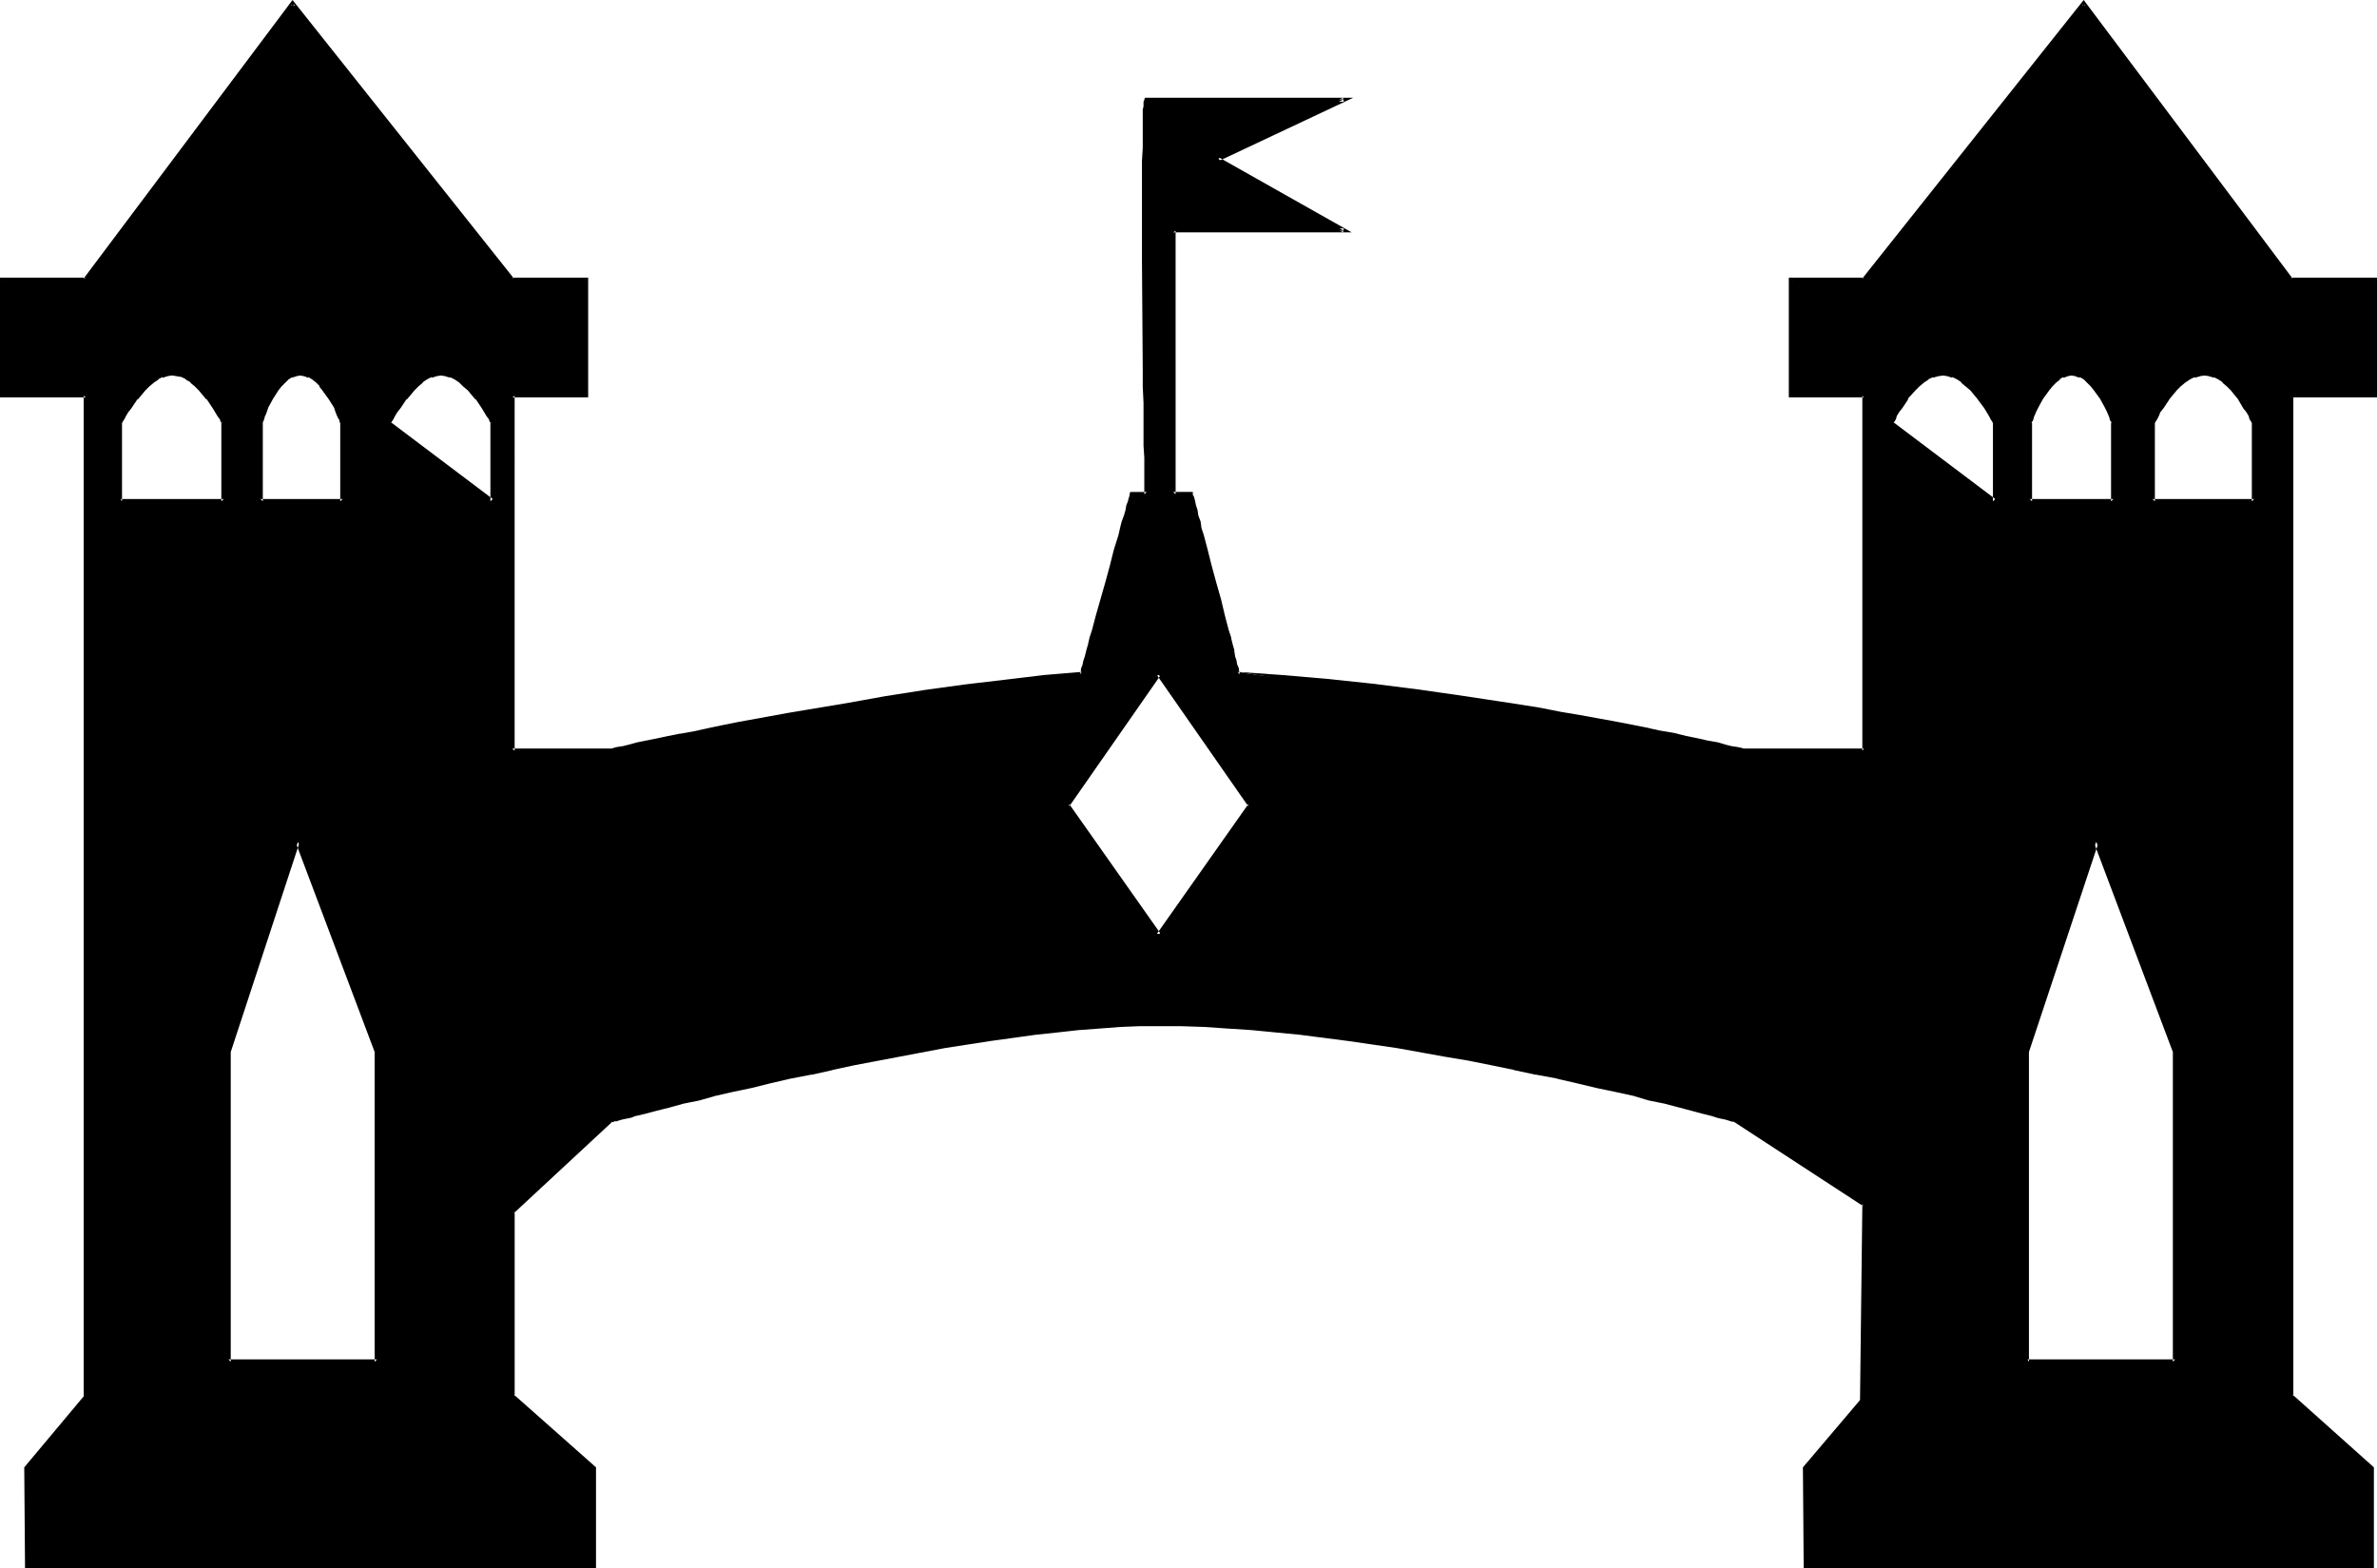 <?xml version="1.0" encoding="UTF-8" standalone="no"?>
<svg
   version="1.0"
   width="129.937mm"
   height="85.72mm"
   id="svg12"
   sodipodi:docname="Castle Silhouette 26.wmf"
   xmlns:inkscape="http://www.inkscape.org/namespaces/inkscape"
   xmlns:sodipodi="http://sodipodi.sourceforge.net/DTD/sodipodi-0.dtd"
   xmlns="http://www.w3.org/2000/svg"
   xmlns:svg="http://www.w3.org/2000/svg">
  <sodipodi:namedview
     id="namedview12"
     pagecolor="#ffffff"
     bordercolor="#000000"
     borderopacity="0.25"
     inkscape:showpageshadow="2"
     inkscape:pageopacity="0.0"
     inkscape:pagecheckerboard="0"
     inkscape:deskcolor="#d1d1d1"
     inkscape:document-units="mm" />
  <defs
     id="defs1">
    <pattern
       id="WMFhbasepattern"
       patternUnits="userSpaceOnUse"
       width="6"
       height="6"
       x="0"
       y="0" />
  </defs>
  <path
     style="fill:#000000;fill-opacity:1;fill-rule:evenodd;stroke:none"
     d="M 77.891,217.171 61.57,173.866 47.187,217.171 v 64.15 H 77.891 Z M 473.326,81.762 V 288.431 l 16.806,14.866 v 20.36 H 372.972 v -20.36 l 11.635,-13.896 0.485,-40.72 -26.341,-17.29 h -0.162 -0.162 -0.162 l -0.323,-0.162 -0.485,-0.162 -0.485,-0.162 -0.646,-0.162 -0.808,-0.162 -0.808,-0.162 -0.808,-0.323 -2.101,-0.485 -2.262,-0.646 -2.586,-0.646 -2.909,-0.646 -3.232,-0.808 -3.394,-0.808 -3.555,-0.97 -3.878,-0.808 -4.04,-0.97 -4.202,-0.808 -4.363,-0.97 -4.525,-0.97 -4.686,-0.97 -4.686,-0.808 -4.848,-0.97 -9.858,-1.616 -10.019,-1.454 -10.181,-1.293 -5.01,-0.646 -5.01,-0.323 -5.01,-0.485 -4.686,-0.162 -4.848,-0.162 -4.686,-0.162 -3.878,0.162 -4.04,0.162 -4.202,0.162 -4.363,0.485 -4.525,0.323 -4.525,0.646 -9.211,1.293 -9.534,1.454 -9.373,1.616 -9.211,1.777 -4.525,0.97 -4.363,0.97 -4.363,0.97 -4.04,0.808 -4.04,0.97 -3.878,0.808 -3.555,0.97 -3.394,0.808 -3.07,0.808 -3.07,0.646 -2.586,0.646 -2.424,0.646 -1.939,0.485 -0.97,0.323 -0.808,0.162 -0.646,0.162 -0.646,0.162 -0.646,0.162 -0.485,0.162 -0.323,0.162 h -0.323 -0.162 l -20.362,18.906 v 38.134 l 16.806,14.866 v 20.36 H 5.494 v -20.36 L 17.776,288.431 V 81.762 H 0.323 V 57.848 H 17.776 L 60.438,0.808 105.848,57.848 h 15.352 v 23.915 h -15.352 v 73.36 h 20.362 l 0.162,-0.162 h 0.646 l 0.646,-0.162 1.131,-0.323 1.293,-0.323 1.616,-0.323 1.939,-0.323 2.101,-0.485 2.424,-0.485 2.424,-0.485 2.747,-0.646 2.909,-0.485 3.232,-0.646 3.232,-0.646 3.394,-0.646 3.555,-0.646 3.555,-0.646 3.878,-0.646 7.757,-1.454 8.08,-1.293 8.242,-1.293 8.403,-1.131 8.08,-1.131 8.08,-0.808 4.04,-0.323 3.878,-0.323 v -0.162 -0.323 l 0.162,-0.646 0.162,-0.646 0.323,-0.808 0.162,-1.131 0.323,-1.131 0.323,-1.131 0.485,-1.454 0.323,-1.454 0.97,-3.07 0.808,-3.393 0.97,-3.393 0.97,-3.555 0.97,-3.232 0.808,-3.232 0.485,-1.293 0.323,-1.454 0.323,-1.131 0.323,-1.131 0.323,-1.131 0.162,-0.646 0.162,-0.808 0.162,-0.485 0.162,-0.323 h 3.07 v -2.101 l -0.162,-0.646 V 94.528 92.104 89.357 l -0.162,-2.909 v -3.232 -3.393 -3.555 -7.271 l -0.162,-15.189 v -20.521 -2.747 -2.424 l 0.162,-2.262 v -1.777 -0.808 -0.646 -0.646 -0.485 l 0.162,-0.485 v -0.162 -0.162 l 0.162,-0.162 h 5.494 35.229 l -26.018,12.281 26.018,14.866 h -35.229 v 54.454 h 3.555 l 0.162,0.323 0.162,0.485 0.162,0.808 0.162,0.646 0.323,1.131 0.323,1.131 0.323,1.131 0.323,1.454 0.323,1.293 0.808,3.232 0.97,3.232 0.808,3.555 0.97,3.393 0.808,3.393 0.808,3.07 0.485,1.454 0.323,1.454 0.323,1.131 0.323,1.131 0.323,1.131 0.162,0.808 0.162,0.646 0.162,0.646 v 0.323 0.162 l 9.211,0.646 9.211,0.808 9.211,0.97 9.211,1.131 8.888,1.131 8.726,1.454 4.202,0.646 4.04,0.646 3.878,0.646 3.878,0.646 3.717,0.808 3.555,0.646 3.394,0.646 3.07,0.646 3.07,0.646 2.909,0.485 2.424,0.485 2.424,0.485 2.262,0.485 1.778,0.485 1.616,0.323 1.293,0.323 1.131,0.323 0.808,0.162 h 0.485 l 0.162,0.162 h 24.886 V 81.762 h -15.19 v -23.915 h 15.19 L 430.502,0.808 473.326,57.848 h 17.291 v 23.915 z m -7.595,5.494 h -0.162 V 86.933 l -0.323,-0.485 -0.323,-0.808 -0.485,-0.646 -0.485,-0.97 -1.293,-1.777 -1.454,-1.939 -0.808,-0.808 -0.97,-0.808 -0.97,-0.646 -0.97,-0.485 -0.97,-0.323 -0.97,-0.162 -1.131,0.162 -1.131,0.323 -0.97,0.485 -1.131,0.646 -0.808,0.808 -0.97,0.808 -1.616,1.939 -1.293,1.777 -0.485,0.97 -0.485,0.646 -0.323,0.808 -0.162,0.485 -0.162,0.323 h -0.162 v 16.32 h 21.008 z m -29.088,0 -0.162,-0.323 -0.162,-0.485 -0.323,-0.808 -0.323,-0.646 -0.485,-0.97 -0.97,-1.777 -1.293,-1.939 -0.646,-0.808 -0.808,-0.808 -0.808,-0.646 -0.808,-0.485 -0.97,-0.323 -0.808,-0.162 -0.97,0.162 -0.97,0.323 -0.808,0.485 -0.808,0.646 -0.808,0.808 -0.646,0.808 -1.293,1.939 -0.97,1.777 -0.485,0.97 -0.323,0.646 -0.323,0.808 -0.162,0.485 -0.162,0.323 v 16.32 h 17.291 z m -24.402,0 h -0.162 l -0.162,-0.323 -0.162,-0.485 -0.485,-0.808 -0.485,-0.646 -0.485,-0.97 -1.293,-1.777 -1.616,-1.939 -0.97,-0.808 -0.97,-0.808 -0.97,-0.646 -0.97,-0.485 -0.97,-0.323 -1.131,-0.162 -1.131,0.162 -0.97,0.323 -1.131,0.485 -0.97,0.646 -0.97,0.808 -0.808,0.808 -1.616,1.939 -1.293,1.777 -0.485,0.97 -0.485,0.646 -0.323,0.808 -0.323,0.485 v 0.323 h -0.162 v 16.32 h 21.493 z m 37.168,129.915 -16.322,-43.305 -14.221,43.305 v 64.15 h 30.542 z m -210.08,-77.884 -18.746,26.985 18.746,26.985 18.907,-26.985 z m -137.521,-52.031 -0.323,-0.323 -0.162,-0.485 -0.323,-0.808 -0.485,-0.646 -0.646,-0.97 -1.293,-1.777 -1.616,-1.939 -0.97,-0.808 -0.808,-0.808 -0.97,-0.646 -0.97,-0.485 -1.131,-0.323 -0.97,-0.162 -1.131,0.162 -0.97,0.323 -0.97,0.485 -0.97,0.646 -0.97,0.808 -0.808,0.808 -1.616,1.939 -1.454,1.777 -0.485,0.97 -0.485,0.646 -0.323,0.808 -0.323,0.485 -0.162,0.323 v 16.32 h 21.331 z m -31.027,0 h -0.162 V 86.933 l -0.323,-0.485 -0.162,-0.808 -0.323,-0.646 -0.485,-0.97 -0.97,-1.777 -1.293,-1.939 -0.808,-0.808 -0.808,-0.808 -0.646,-0.646 -0.97,-0.485 -0.808,-0.323 -0.97,-0.162 -0.97,0.162 -0.97,0.323 -0.646,0.485 -0.808,0.646 -0.808,0.808 -0.646,0.808 -1.131,1.939 -0.97,1.777 -0.323,0.97 -0.323,0.646 -0.323,0.808 -0.162,0.485 v 0.323 h -0.162 V 103.576 H 70.781 Z m -24.563,0 -0.323,-0.323 -0.162,-0.485 -0.323,-0.808 -0.485,-0.646 -0.646,-0.97 -1.293,-1.777 -1.616,-1.939 -0.808,-0.808 -0.97,-0.808 -0.97,-0.646 -0.97,-0.485 -1.131,-0.323 -0.97,-0.162 -0.97,0.162 -1.131,0.323 -0.97,0.485 -0.97,0.646 -0.97,0.808 -0.808,0.808 -1.616,1.939 -1.454,1.777 -0.485,0.97 -0.485,0.646 -0.323,0.808 -0.323,0.485 -0.162,0.323 v 16.32 h 21.331 z"
     id="path1" />
  <path
     style="fill:#000000;fill-opacity:1;fill-rule:evenodd;stroke:none"
     d="M 78.214,217.171 61.57,172.574 46.864,217.171 v 64.473 h 31.35 v -64.473 h -0.808 v 64.15 l 0.485,-0.485 H 47.187 l 0.485,0.485 v -64.15 0.162 L 61.893,174.028 h -0.808 l 16.322,43.305 v -0.162 z"
     id="path2" />
  <path
     style="fill:#000000;fill-opacity:1;fill-rule:evenodd;stroke:none"
     d="M 473.003,81.439 V 288.592 l 16.806,15.027 -0.162,-0.323 v 20.36 l 0.485,-0.485 H 372.972 l 0.485,0.485 v -20.36 l -0.162,0.323 11.797,-14.058 0.485,-41.043 -26.826,-17.451 H 358.59 358.752 L 358.59,230.906 h -0.162 l -0.485,-0.162 h -0.323 l -0.646,-0.162 -0.485,-0.162 -0.808,-0.323 -0.808,-0.162 -0.808,-0.162 -2.101,-0.646 -2.262,-0.485 -5.494,-1.454 -3.232,-0.808 -3.394,-0.808 -3.555,-0.808 -3.878,-0.97 -4.04,-0.808 -4.202,-0.97 v 0 l -4.525,-0.97 h 0.162 l -4.525,-0.97 v 0 l -4.686,-0.808 -4.848,-0.97 -4.848,-0.808 -9.858,-1.777 -10.019,-1.454 -10.181,-1.293 -5.01,-0.485 -4.848,-0.485 -5.01,-0.323 h -0.162 l -4.686,-0.323 -4.848,-0.162 h -4.686 -3.878 l -4.04,0.162 -4.202,0.323 v 0 l -4.363,0.323 -4.525,0.485 -4.525,0.485 -9.373,1.293 -9.373,1.454 -9.373,1.777 -9.211,1.777 -4.525,0.808 h -0.162 l -4.363,0.97 h 0.162 l -4.363,0.97 v 0 l -4.202,0.97 -4.04,0.808 -3.717,0.97 -3.717,0.808 -3.394,0.808 -3.07,0.808 -2.909,0.646 -2.747,0.808 -2.424,0.485 -1.939,0.646 -0.97,0.162 -0.808,0.162 -0.646,0.323 -0.646,0.162 -0.485,0.162 h -0.485 l -0.162,0.162 h -0.323 0.162 -0.323 l -0.162,0.162 h 0.162 -0.323 l -20.523,19.067 v 38.457 l 16.806,15.027 v -0.323 20.36 l 0.323,-0.485 H 5.494 l 0.323,0.485 v -20.36 0.162 L 18.099,288.592 V 81.439 L 0.323,81.278 0.808,81.762 V 57.848 L 0.323,58.171 H 17.938 L 60.923,0.97 H 60.115 L 105.686,58.171 h 15.514 l -0.485,-0.323 v 23.915 l 0.485,-0.485 -15.675,0.162 v 74.006 h 20.846 0.162 v 0 h 0.485 v 0 l 0.808,-0.323 1.131,-0.162 1.293,-0.323 1.616,-0.323 v 0 l 4.04,-0.808 2.262,-0.485 v 0 l 2.586,-0.646 h -0.162 l 2.909,-0.485 2.909,-0.485 3.07,-0.646 3.232,-0.646 3.394,-0.646 3.555,-0.646 3.717,-0.808 3.717,-0.646 7.757,-1.293 8.242,-1.293 8.08,-1.293 8.403,-1.293 8.242,-0.97 8.08,-0.808 3.878,-0.485 4.202,-0.323 v -0.485 0.162 l 0.162,-0.323 0.162,-0.646 0.162,-0.646 0.162,-0.808 0.323,-1.131 0.323,-1.131 0.323,-1.293 0.323,-1.293 0.485,-1.454 0.808,-3.232 0.97,-3.232 0.97,-3.393 0.97,-3.555 0.97,-3.393 0.808,-3.07 0.323,-1.454 0.485,-1.293 0.323,-1.293 0.323,-1.131 0.162,-0.97 0.323,-0.808 0.162,-0.646 0.162,-0.485 h -0.162 l 0.323,-0.323 v -0.162 l -0.485,0.323 h 3.394 v -2.424 0 -0.646 0 -4.848 l -0.162,-2.424 v -2.747 -2.909 -3.232 -3.393 -3.555 l -0.162,-22.46 v -20.521 -2.747 -2.424 -2.262 -1.777 0 l 0.162,-0.808 v -0.646 0 -0.485 -0.646 0 -0.323 0 l 0.162,-0.323 v -0.162 l -0.162,0.323 v -0.162 l -0.162,0.162 h 40.723 l -0.162,-0.808 -26.664,12.604 26.664,15.189 0.162,-0.808 h -35.552 v 55.262 h 3.878 l -0.323,-0.323 v 0.162 l 0.162,0.323 v 0 0.485 l 0.162,0.646 0.323,0.808 0.162,0.97 v 0 l 0.323,1.131 v 0 l 0.323,1.293 0.323,1.293 0.485,1.454 0.808,3.07 0.808,3.393 0.97,3.555 0.808,3.393 0.97,3.232 0.808,3.232 0.323,1.454 v -0.162 l 0.323,1.454 v 0 l 0.485,1.293 v 0 l 0.162,1.131 v 0 l 0.323,1.131 v -0.162 l 0.162,0.97 v 0 l 0.162,0.646 0.162,0.646 0.162,0.323 v -0.162 0.485 l 9.534,0.646 -9.211,-1.454 0.485,0.485 v -0.162 l -0.162,-0.485 v -0.485 l -0.323,-0.808 v 0.162 l -0.162,-0.808 v -0.162 l -0.323,-0.97 v 0 l -0.162,-1.131 v -0.162 l -0.323,-1.131 v 0 l -0.323,-1.293 v -0.162 l -0.485,-1.454 -0.808,-3.07 -0.808,-3.393 -0.97,-3.393 -0.97,-3.555 -0.808,-3.232 -0.808,-3.07 -0.485,-1.454 -0.162,-1.293 -0.485,-1.293 v 0 l -0.162,-1.131 v 0 l -0.323,-0.97 -0.162,-0.808 -0.162,-0.646 -0.162,-0.485 -0.162,-0.162 v -0.323 0.162 -0.485 h -4.04 l 0.485,0.485 V 47.668 l -0.485,0.323 h 36.845 L 251.773,32.479 v 0.808 l 27.795,-13.088 h -42.986 l -0.162,0.323 v 0.323 -0.162 l -0.162,0.323 v 0 0.485 0 0.485 0 l -0.162,0.646 v 0 0.646 0 0.808 0 1.777 2.262 2.424 l -0.162,2.747 v 20.521 l 0.162,22.46 v 3.555 l 0.162,3.393 v 3.232 2.909 2.747 l 0.162,2.424 v 4.848 0 0.808 -0.162 2.101 l 0.485,-0.485 h -3.394 l -0.162,0.485 0.162,-0.162 -0.162,0.323 v 0.162 l -0.162,0.485 -0.162,0.646 -0.323,0.808 -0.162,0.97 -0.323,1.131 -0.485,1.293 -0.323,1.293 -0.323,1.454 -0.97,3.07 -0.808,3.232 -0.97,3.555 -0.97,3.393 -0.97,3.393 -0.808,3.07 -0.485,1.454 -0.323,1.454 -0.323,1.131 -0.323,1.293 -0.323,0.97 -0.162,0.808 -0.323,0.808 v 0.485 l -0.162,0.485 v 0.162 l 0.323,-0.485 -3.878,0.323 -3.878,0.323 -8.08,0.97 -8.242,0.97 -8.242,1.131 -8.242,1.293 -8.08,1.454 -7.757,1.293 -3.878,0.646 -3.555,0.646 -3.555,0.646 -3.555,0.646 -3.232,0.646 -3.07,0.646 -2.909,0.646 -2.747,0.485 h -0.162 l -2.424,0.485 v 0 l -2.262,0.485 -4.04,0.808 v 0 l -1.778,0.485 -1.293,0.323 -1.131,0.162 -0.646,0.162 v 0 l -0.485,0.162 h -0.162 v 0 h -20.362 l 0.485,0.485 V 81.762 l -0.485,0.323 h 15.675 V 57.363 h -15.675 l 0.323,0.162 L 60.438,0 17.291,57.525 17.776,57.363 H 0 V 82.086 H 17.776 L 17.291,81.762 V 288.431 l 0.162,-0.162 -12.443,14.866 0.162,20.845 H 123.139 v -20.845 l -16.968,-15.027 0.162,0.323 v -38.134 l -0.162,0.323 20.362,-18.906 -0.323,0.162 h 0.162 l 0.323,-0.162 -0.162,0.162 0.323,-0.162 0.323,-0.162 v 0.162 l 0.485,-0.162 0.485,-0.162 0.646,-0.162 0.808,-0.162 0.808,-0.162 0.808,-0.323 2.101,-0.485 2.424,-0.646 2.586,-0.646 2.909,-0.808 3.232,-0.646 3.394,-0.97 3.555,-0.808 3.878,-0.808 3.878,-0.97 4.202,-0.97 v 0 l 4.202,-0.808 h 0.162 l 4.363,-0.97 h -0.162 l 4.525,-0.97 9.373,-1.777 9.373,-1.777 9.373,-1.454 9.373,-1.293 4.525,-0.485 4.363,-0.485 4.363,-0.323 v 0 l 4.202,-0.323 4.04,-0.162 h 3.878 4.686 l 4.848,0.162 4.686,0.323 v 0 l 5.01,0.323 5.01,0.485 5.01,0.485 10.019,1.293 10.019,1.454 9.858,1.777 4.848,0.808 4.848,0.97 4.686,0.97 h -0.162 l 4.525,0.97 h 0.162 l 4.363,0.808 h -0.162 l 4.202,0.97 4.04,0.97 3.878,0.808 3.717,0.808 3.232,0.97 3.232,0.646 5.494,1.454 2.424,0.646 1.939,0.485 0.97,0.323 0.646,0.162 0.808,0.162 0.646,0.162 0.485,0.162 0.485,0.162 h 0.323 l 0.323,0.162 -0.162,-0.162 0.162,0.162 h 0.323 -0.323 l 26.502,17.29 -0.162,-0.485 -0.485,40.72 v -0.162 l -11.797,13.896 0.162,20.845 h 117.806 v -20.845 l -16.806,-15.027 0.162,0.323 V 81.762 l -0.485,0.323 z"
     id="path3" />
  <path
     style="fill:#000000;fill-opacity:1;fill-rule:evenodd;stroke:none"
     d="m 264.862,140.256 h -0.162 l 9.373,0.808 9.211,0.97 9.211,1.131 8.888,1.293 8.565,1.293 4.202,0.808 4.202,0.646 3.878,0.646 3.878,0.646 3.717,0.646 3.555,0.646 3.232,0.808 3.232,0.485 3.07,0.646 2.747,0.646 2.586,0.485 2.424,0.485 H 350.51 l 2.262,0.485 1.778,0.485 1.616,0.323 1.454,0.323 1.131,0.162 0.646,0.323 h 0.162 0.485 -0.162 0.323 25.371 V 81.439 l -15.675,-0.162 0.485,0.485 v -23.915 l -0.485,0.323 h 15.514 L 430.825,0.97 h -0.646 L 473.164,58.171 h 17.453 l -0.323,-0.323 v 23.915 l 0.323,-0.485 -17.614,0.162 0.323,0.646 h 17.776 V 57.363 h -17.776 l 0.323,0.162 L 430.502,0 l -45.733,57.525 0.323,-0.162 h -15.514 v 24.723 h 15.514 l -0.323,-0.323 v 73.36 l 0.323,-0.485 h -24.886 0.162 -0.162 l -0.485,-0.162 v 0 l -0.808,-0.162 -1.131,-0.162 -1.293,-0.323 -1.616,-0.485 -1.939,-0.323 -2.101,-0.485 v 0 l -2.424,-0.485 -2.586,-0.646 -2.909,-0.485 -2.909,-0.646 -3.232,-0.646 -3.394,-0.646 -3.555,-0.646 -3.555,-0.646 -3.878,-0.646 -4.04,-0.808 -4.04,-0.646 -4.202,-0.646 -8.565,-1.293 -9.05,-1.293 -9.05,-1.131 -9.211,-0.97 -9.373,-0.808 v 0 l -9.211,-0.646 z"
     id="path4" />
  <path
     style="fill:#000000;fill-opacity:1;fill-rule:evenodd;stroke:none"
     d="M 466.054,87.256 V 86.933 l -0.162,-0.162 -0.323,-0.646 v 0 l -0.323,-0.646 -0.485,-0.808 v 0 l -0.485,-0.808 -1.293,-1.939 v 0 l -1.454,-1.777 v 0 l -0.808,-0.97 -0.97,-0.808 v 0 l -0.97,-0.646 v 0 l -1.131,-0.485 V 77.076 l -0.97,-0.323 h -1.131 -1.131 -0.162 l -1.131,0.323 v 0.162 l -0.97,0.485 h -0.162 l -0.97,0.646 h -0.162 l -0.808,0.808 -0.97,0.97 -1.616,1.777 v 0 l -1.293,1.939 -0.485,0.808 v 0 l -0.485,0.808 -0.323,0.646 v 0 l -0.323,0.646 v 0.162 l -0.162,0.323 v 16.643 h 21.654 V 87.256 h -0.808 v 16.32 l 0.485,-0.485 H 444.723 l 0.485,0.485 v -16.32 0.162 0 l 0.162,-0.323 v 0 l 0.323,-0.485 v 0 l 0.323,-0.646 0.323,-0.808 v 0 l 0.646,-0.808 1.293,-1.939 -0.162,0.162 1.616,-1.939 0.808,-0.808 0.97,-0.808 v 0 l 0.97,-0.646 v 0 l 0.97,-0.485 v 0.162 l 1.131,-0.323 h -0.162 l 1.131,-0.162 h -0.162 l 1.131,0.162 h -0.162 l 1.131,0.323 -0.162,-0.162 0.97,0.485 v 0 l 0.97,0.646 h -0.162 l 0.97,0.808 0.808,0.808 v 0 l 1.454,1.777 v 0 l 1.131,1.939 0.646,0.808 v 0 l 0.485,0.808 0.162,0.646 v 0 l 0.323,0.485 v 0 l 0.162,0.323 v 0 -0.162 z"
     id="path5" />
  <path
     style="fill:#000000;fill-opacity:1;fill-rule:evenodd;stroke:none"
     d="m 437.128,87.256 -0.162,-0.323 -0.162,-0.162 v 0 l -0.162,-0.485 -0.162,-0.646 -0.162,-0.162 -0.323,-0.808 -0.323,-0.808 -1.131,-1.777 v -0.162 l -1.293,-1.777 v 0 l -0.646,-0.97 -0.808,-0.808 -0.808,-0.646 -0.97,-0.485 -0.97,-0.485 h -0.97 -1.131 l -0.97,0.485 -0.97,0.485 -0.808,0.646 -0.808,0.808 -0.646,0.97 v 0 l -1.293,1.777 v 0.162 l -1.131,1.777 -0.323,0.808 -0.323,0.808 -0.162,0.162 -0.162,0.646 -0.162,0.485 v 0 l -0.162,0.162 -0.162,0.323 0.162,16.643 h 17.938 l 0.162,-16.643 h -0.97 v 16.32 l 0.485,-0.485 h -17.291 l 0.485,0.485 V 87.256 l -0.162,0.162 h 0.162 v -0.323 l 0.162,-0.162 0.162,-0.485 0.162,-0.646 v 0.162 l 0.323,-0.808 0.485,-0.97 0.97,-1.777 v 0 l 1.293,-1.777 v 0 l 0.646,-0.808 0.808,-0.808 0.808,-0.646 h -0.162 l 0.808,-0.485 v 0.162 l 0.97,-0.323 h -0.162 l 0.97,-0.162 h -0.162 l 0.97,0.162 h -0.162 l 0.97,0.323 v -0.162 l 0.808,0.485 0.646,0.646 0.808,0.808 0.646,0.808 v 0 l 1.293,1.777 v 0 l 0.97,1.777 0.485,0.97 0.323,0.808 V 85.802 l 0.162,0.646 0.162,0.485 0.162,0.162 v 0.323 h 0.162 l -0.162,-0.162 z"
     id="path6" />
  <path
     style="fill:#000000;fill-opacity:1;fill-rule:evenodd;stroke:none"
     d="m 412.564,87.256 v -0.323 0 l -0.323,-0.323 v 0.162 l -0.162,-0.646 -0.323,-0.646 v 0 l -0.485,-0.808 -0.646,-0.808 -1.293,-1.939 h -0.162 l -1.454,-1.777 -0.97,-0.97 -0.97,-0.808 v 0 l -0.97,-0.646 h -0.162 l -0.97,-0.646 -1.131,-0.323 v 0 h -1.131 -1.131 v 0 l -1.131,0.323 -0.162,0.162 -0.97,0.485 v 0 l -0.97,0.646 h -0.162 l -0.808,0.808 -0.97,0.97 v 0 l -1.616,1.777 v 0 l -1.293,1.939 -0.485,0.808 v 0 l -0.485,0.808 -0.323,0.646 v 0 l -0.323,0.646 -0.162,0.162 v 0.323 16.643 h 22.139 V 87.256 h -0.808 v 16.32 l 0.485,-0.485 -21.008,-15.835 v 0.162 0 l 0.162,-0.323 v 0 l 0.323,-0.485 v 0 l 0.162,-0.646 0.485,-0.808 v 0 l 0.646,-0.808 1.293,-1.939 h -0.162 l 1.616,-1.777 v 0 l 0.808,-0.808 0.97,-0.808 v 0 l 0.97,-0.646 h -0.162 l 1.131,-0.485 -0.162,0.162 1.131,-0.323 v 0 l 1.131,-0.162 h -0.162 l 0.97,0.162 0.97,0.323 v -0.162 l 0.97,0.485 v 0 l 0.97,0.646 h -0.162 l 0.97,0.808 0.97,0.808 1.616,1.939 -0.162,-0.162 1.454,1.939 0.485,0.808 0.485,0.808 v 0 l 0.323,0.646 0.323,0.485 v 0 l 0.162,0.323 v 0 0 -0.162 z"
     id="path7" />
  <path
     style="fill:#000000;fill-opacity:1;fill-rule:evenodd;stroke:none"
     d="m 449.894,217.171 -16.806,-44.598 -14.706,44.598 v 64.473 h 31.35 l 0.162,-64.473 h -0.97 v 64.15 l 0.485,-0.485 h -30.542 l 0.323,0.485 v -64.15 0.162 l 14.382,-43.305 h -0.97 l 16.322,43.305 v -0.162 z"
     id="path8" />
  <path
     style="fill:#000000;fill-opacity:1;fill-rule:evenodd;stroke:none"
     d="m 239.329,138.479 -19.23,27.793 19.23,27.631 19.392,-27.631 -19.392,-27.793 -0.323,0.97 18.907,27.146 v -0.485 l -18.907,26.823 h 0.808 l -18.907,-26.823 v 0.485 l 18.907,-27.146 h -0.808 z"
     id="path9" />
  <path
     style="fill:#000000;fill-opacity:1;fill-rule:evenodd;stroke:none"
     d="m 102.293,87.256 -0.162,-0.323 v 0 l -0.162,-0.323 v 0.162 l -0.323,-0.646 -0.323,-0.646 v 0 l -0.485,-0.808 -0.485,-0.808 -1.454,-1.939 v 0 L 97.283,80.147 96.313,79.177 95.505,78.369 h -0.162 l -0.97,-0.646 v 0 L 93.405,77.076 92.273,76.753 h -0.162 -0.97 -1.131 -0.162 L 88.88,77.076 87.91,77.723 h -0.162 l -0.97,0.646 v 0 l -0.97,0.808 -0.808,0.97 -1.616,1.777 h -0.162 l -1.293,1.939 -0.485,0.808 -0.485,0.808 v 0 l -0.485,0.646 -0.162,0.646 v -0.162 l -0.162,0.323 v 0 l -0.162,0.323 v 16.643 h 22.139 l 0.162,-16.643 h -0.97 v 16.32 l 0.485,-0.485 -21.008,-15.835 v 0.162 0 0 l 0.162,-0.323 v 0 l 0.323,-0.485 0.323,-0.646 v 0 l 0.485,-0.808 0.646,-0.808 1.293,-1.939 v 0.162 l 1.616,-1.939 0.808,-0.808 0.97,-0.808 h -0.162 L 88.234,78.369 v 0 l 0.97,-0.485 v 0.162 l 0.97,-0.323 v 0 l 0.97,-0.162 h -0.162 l 1.131,0.162 h -0.162 l 1.131,0.323 -0.162,-0.162 0.97,0.485 v 0 l 0.97,0.646 v 0 l 0.808,0.808 0.97,0.808 1.616,1.939 v -0.162 l 1.293,1.939 0.485,0.808 0.485,0.808 v 0 l 0.485,0.646 0.162,0.485 v 0 l 0.162,0.323 v 0 h 0.162 l -0.162,-0.162 z"
     id="path10" />
  <path
     style="fill:#000000;fill-opacity:1;fill-rule:evenodd;stroke:none"
     d="M 71.104,87.256 V 86.933 l -0.162,-0.162 v 0 L 70.781,86.287 v -0.162 l -0.323,-0.646 v 0 l -0.323,-0.808 v 0 l -0.485,-0.808 -0.97,-1.777 v -0.162 l -1.293,-1.777 -0.646,-0.808 -0.162,-0.162 -0.808,-0.808 -0.808,-0.646 -0.97,-0.485 -0.97,-0.485 h -0.97 -1.131 l -0.97,0.485 -0.808,0.485 v 0 l -0.808,0.646 -0.808,0.808 V 79.339 l -0.646,0.808 -1.293,1.777 v 0.162 l -0.808,1.777 -0.485,0.808 v 0 l -0.323,0.808 v 0.162 l -0.162,0.646 -0.162,0.485 v 0 l -0.162,0.323 0.162,-0.162 -0.162,0.323 v 16.643 h 17.614 V 87.256 H 70.296 v 16.32 l 0.485,-0.485 H 53.813 l 0.485,0.485 v -16.32 0.162 -0.162 l 0.162,-0.323 v 0 l 0.162,-0.485 0.162,-0.646 v 0.162 l 0.323,-0.808 v 0 l 0.323,-0.97 0.97,-1.777 v 0 l 1.131,-1.777 0.646,-0.808 v 0 l 0.808,-0.808 0.646,-0.646 v 0 l 0.808,-0.485 -0.162,0.162 0.97,-0.323 v 0 l 0.808,-0.162 H 61.893 l 0.97,0.162 v 0 l 0.808,0.323 v -0.162 l 0.808,0.485 v 0 l 0.808,0.646 0.808,0.808 h -0.162 l 0.646,0.808 1.293,1.777 v 0 l 1.131,1.777 0.323,0.97 v 0 l 0.323,0.808 v 0 l 0.323,0.646 v -0.162 l 0.162,0.485 v 0.162 l 0.162,0.323 v 0 -0.162 z"
     id="path11" />
  <path
     style="fill:#000000;fill-opacity:1;fill-rule:evenodd;stroke:none"
     d="m 46.702,87.256 -0.162,-0.323 v 0 l -0.162,-0.323 v 0.162 l -0.323,-0.646 -0.323,-0.646 v 0 l -0.485,-0.808 -0.485,-0.808 -1.454,-1.939 v 0 l -1.616,-1.777 -0.808,-0.97 -0.97,-0.808 v 0 l -0.97,-0.646 h -0.162 L 37.814,77.076 36.683,76.753 v 0 h -1.131 -1.131 v 0 l -1.131,0.323 -0.97,0.646 v 0 l -1.131,0.646 v 0 l -0.97,0.808 -0.808,0.97 -1.616,1.777 h -0.162 l -1.293,1.939 -0.485,0.808 -0.485,0.808 v 0 l -0.485,0.646 -0.162,0.646 v -0.162 l -0.162,0.323 v 0 l -0.162,0.323 v 16.643 h 22.139 l 0.162,-16.643 h -0.97 v 16.32 l 0.485,-0.485 H 24.886 l 0.323,0.485 v -16.32 0.162 0 0 l 0.162,-0.323 v 0 l 0.323,-0.485 0.323,-0.646 v 0 l 0.485,-0.808 0.646,-0.808 1.293,-1.939 v 0.162 l 1.616,-1.939 0.808,-0.808 0.97,-0.808 v 0 l 0.97,-0.646 h -0.162 l 0.97,-0.485 v 0.162 l 0.97,-0.323 v 0 l 0.97,-0.162 v 0 l 0.97,0.162 0.97,0.162 0.97,0.485 h -0.162 l 1.131,0.646 h -0.162 l 0.97,0.808 0.808,0.808 1.616,1.939 v -0.162 l 1.293,1.939 0.485,0.808 0.485,0.808 v 0 l 0.485,0.646 0.162,0.485 v 0 l 0.162,0.323 v 0 h 0.162 l -0.162,-0.162 z"
     id="path12" />
</svg>
